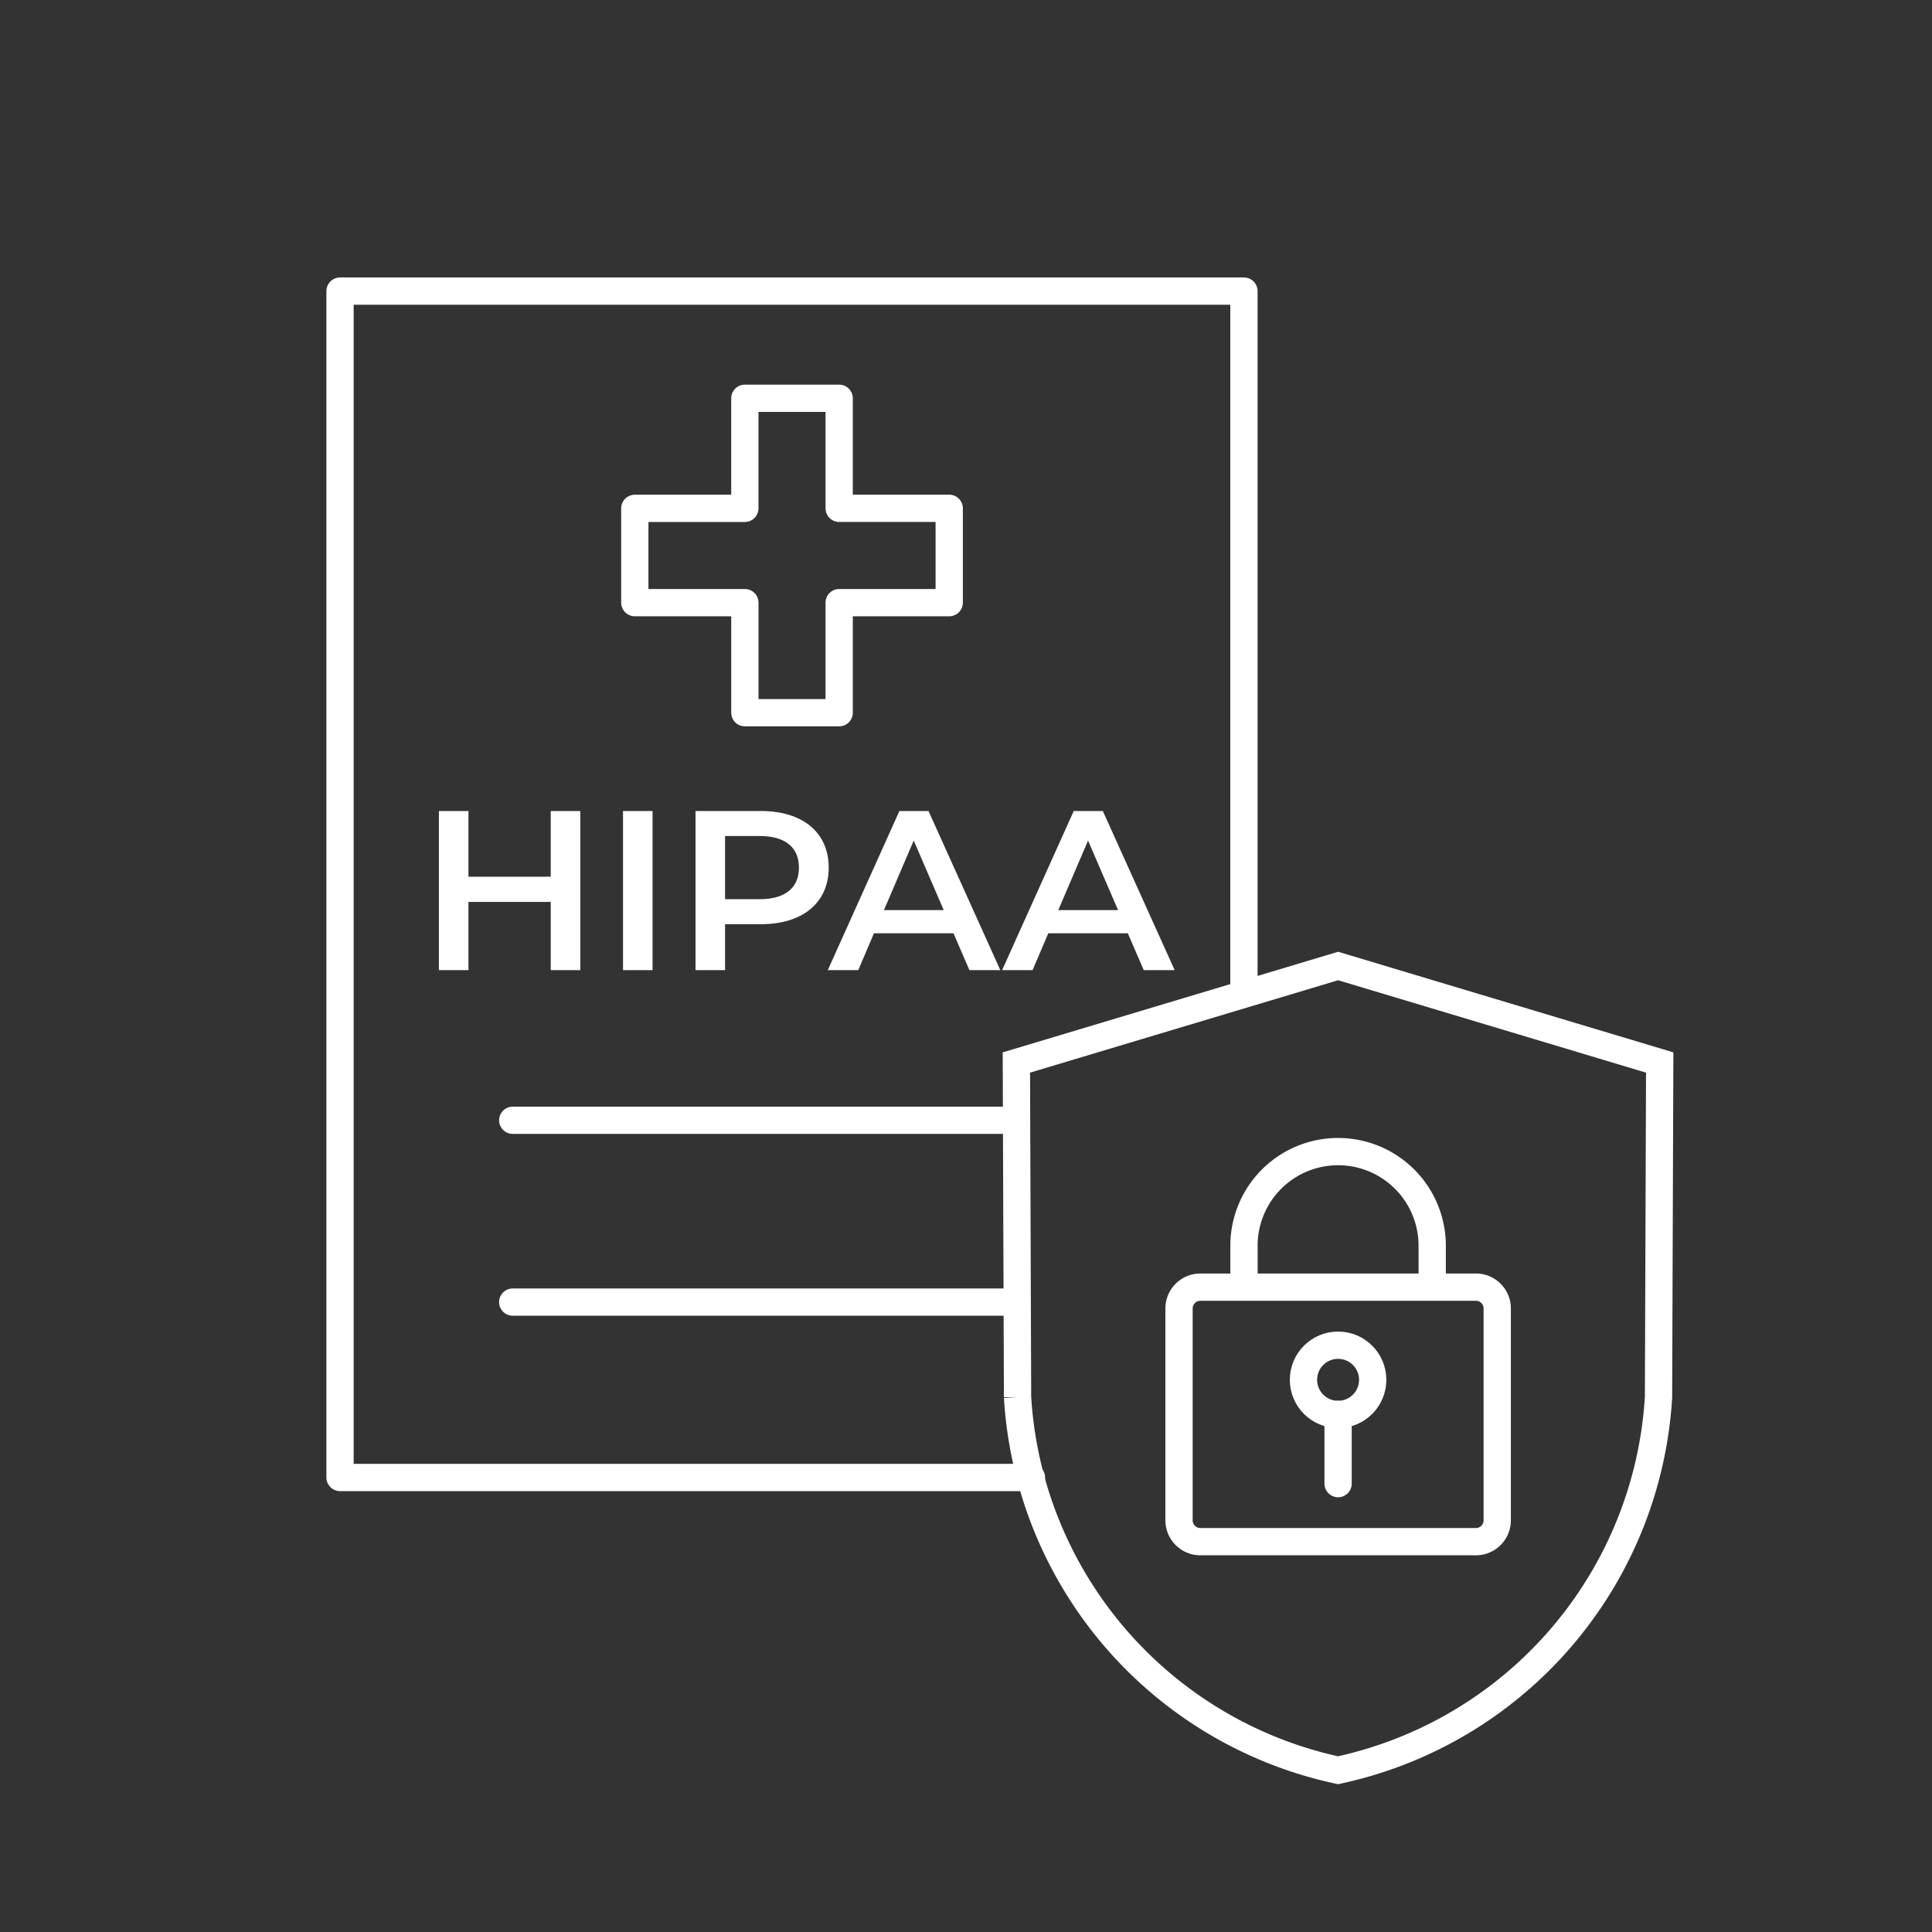<svg xmlns="http://www.w3.org/2000/svg" xmlns:xlink="http://www.w3.org/1999/xlink" width="85" height="85" viewBox="0 0 85 85"><rect x="0" y="0" width="85" height="85" fill="#333333" stroke="none"/><defs><clipPath id="clip-path"><rect id="Rectangle_2023" data-name="Rectangle 2023" width="85" height="85" fill="none" stroke="#fff" stroke-width="1.2"></rect></clipPath></defs><g id="hipaa_logo" clip-path="url(#clip-path)"><g id="Group_5609" data-name="Group 5609"><g id="Group_5608" data-name="Group 5608" clip-path="url(#clip-path)"><g id="Group_5604" data-name="Group 5604" opacity="0"><g id="Group_5603" data-name="Group 5603"><g id="Group_5602" data-name="Group 5602" clip-path="url(#clip-path)"><rect id="Rectangle_2016" data-name="Rectangle 2016" width="83.509" height="83.509" transform="translate(0.746 0.746)" fill="none" stroke="#fff" stroke-linecap="round" stroke-linejoin="round" stroke-width="1.2"></rect></g></g></g><g id="Group_5607" data-name="Group 5607" opacity="0"><g id="Group_5606" data-name="Group 5606"><g id="Group_5605" data-name="Group 5605" clip-path="url(#clip-path)"><rect id="Rectangle_2018" data-name="Rectangle 2018" width="83.509" height="83.509" transform="translate(0.746 0.746)" fill="none" stroke="#fff" stroke-width="1.2"></rect></g></g></g></g></g><path id="Path_3256" data-name="Path 3256" d="M40.452,60.784H10.032V8.588H49.8V39.294" transform="translate(4.928 4.219)" fill="none" stroke="#fff" stroke-linecap="round" stroke-linejoin="round" stroke-width="1.2"></path><path id="Path_3257" data-name="Path 3257" d="M31.186,19.274H26.344V14.433H22.194v4.842H17.353v4.149h4.842v4.842h4.149V23.424h4.842Z" transform="translate(10.576 3.09)" fill="none" stroke="#fff" stroke-linecap="round" stroke-linejoin="round" stroke-width="1.2"></path><line id="Line_460" data-name="Line 460" x2="22.16" transform="translate(22.558 57.287)" fill="none" stroke="#fff" stroke-linecap="round" stroke-linejoin="round" stroke-width="1.2"></line><line id="Line_599" data-name="Line 599" x2="22.16" transform="translate(22.558 49.287)" fill="none" stroke="#fff" stroke-linecap="round" stroke-linejoin="round" stroke-width="1.2"></line><g id="Group_5611" data-name="Group 5611"><g id="Group_5610" data-name="Group 5610" clip-path="url(#clip-path)"><g id="Group_7289" data-name="Group 7289" transform="translate(0 2.707)"><path id="Path_3258" data-name="Path 3258" d="M44.141,26.685,29.986,30.931l.052,14.723a17.887,17.887,0,0,0,14.1,16.414,17.887,17.887,0,0,0,14.1-16.414l.052-14.723Z" transform="translate(14.73 13.108)" fill="none" stroke="#fff" stroke-width="1.2"></path><path id="Rectangle_2021" data-name="Rectangle 2021" d="M.939,0h12.12A.938.938,0,0,1,14,.938v9.321a.939.939,0,0,1-.939.939H.939A.939.939,0,0,1,0,10.259V.939A.939.939,0,0,1,.939,0Z" transform="translate(51.872 53.922)" fill="none" stroke="#fff" stroke-width="1.2"></path><path id="Path_3259" data-name="Path 3259" d="M44.982,38.124V36.3a4.14,4.14,0,0,0-8.281,0v1.822" transform="translate(18.029 15.799)" fill="none" stroke="#fff" stroke-width="1.2"></path><circle id="Ellipse_341" data-name="Ellipse 341" cx="1.523" cy="1.523" r="1.523" transform="translate(57.347 56.476)" fill="none" stroke="#fff" stroke-width="1.2"></circle><line id="Line_461" data-name="Line 461" y2="3.045" transform="translate(58.87 59.521)" fill="none" stroke="#fff" stroke-linecap="round" stroke-width="1.2"></line></g></g></g><path id="Path_4443" data-name="Path 4443" d="M-10.77-7v2.89h-3.62V-7h-1.3V0h1.3V-3h3.62V0h1.3V-7Zm3.18,7h1.3V-7h-1.3Zm6.07-7H-4.4V0h1.3V-2.02h1.58c1.84,0,2.98-.95,2.98-2.49S.32-7-1.52-7Zm-.06,3.88H-3.1V-5.9h1.52C-.44-5.9.15-5.39.15-4.51S-.44-3.12-1.58-3.12ZM7.65,0H9.01L5.85-7H4.57L1.42,0H2.76l.69-1.62h3.5ZM3.89-2.64,5.2-5.7,6.52-2.64ZM15.32,0h1.36L13.52-7H12.24L9.09,0h1.34l.69-1.62h3.5ZM11.56-2.64,12.87-5.7l1.32,3.06Z" transform="translate(35 42.681)" fill="#fff"></path></g></svg>